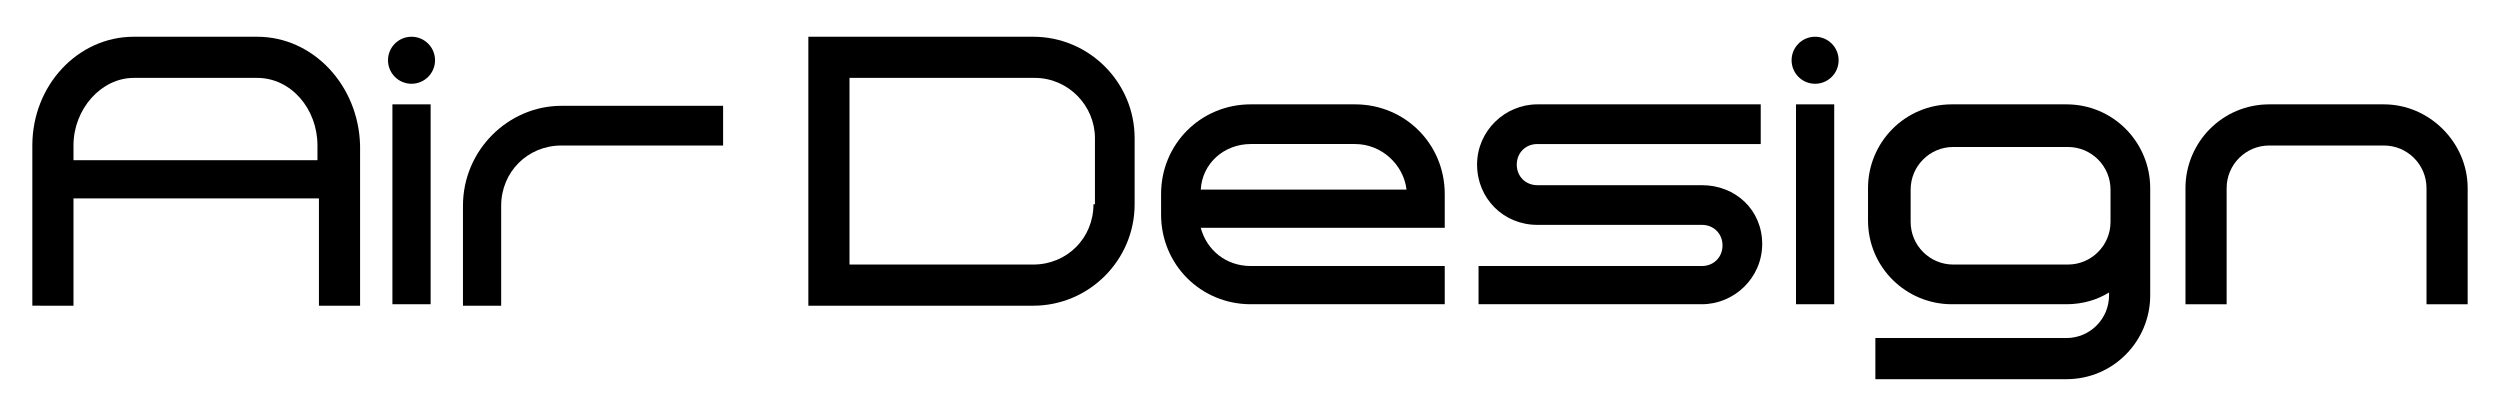 <?xml version="1.0" encoding="utf-8"?>
<!-- Generator: Adobe Illustrator 21.1.0, SVG Export Plug-In . SVG Version: 6.00 Build 0)  -->
<svg version="1.1" id="レイヤー_1" xmlns="http://www.w3.org/2000/svg" xmlns:xlink="http://www.w3.org/1999/xlink" x="0px"
	 y="0px" viewBox="0 0 170.1 28.3" style="enable-background:new 0 0 170.1 28.3;" xml:space="preserve">
<g>
	<path d="M31.5,14v6.8h2.6V14c0-2.3,1.8-4.1,4.1-4.1h11V7.2h-11C34.6,7.2,31.5,10.2,31.5,14z"/>
	<path d="M140.6,7.1h-7.8c-3.2,0-5.7,2.6-5.7,5.7v2.2c0,3.2,2.6,5.7,5.7,5.7h7.8c1.1,0,2.1-0.3,2.9-0.8v0.2c0,1.6-1.3,2.9-2.9,2.9
		h-13v2.8h13c3.2,0,5.7-2.6,5.7-5.7v-5.1v-1.3v-0.9C146.3,9.7,143.8,7.1,140.6,7.1z M143.6,15.1c0,1.6-1.3,2.9-2.9,2.9h-7.8
		c-1.6,0-2.9-1.3-2.9-2.9v-2.2c0-1.6,1.3-2.9,2.9-2.9h7.8c1.6,0,2.9,1.3,2.9,2.9v0.9V15.1z"/>
	<path d="M162.2,7.1h-7.8c-3.2,0-5.7,2.6-5.7,5.7v7.9h2.8v-7.9c0-1.6,1.3-2.9,2.9-2.9h7.8c1.6,0,2.9,1.3,2.9,2.9v7.9h2.8v-7.9
		C167.9,9.7,165.3,7.1,162.2,7.1z"/>
	<rect x="26.7" y="7.1" width="2.6" height="13.6"/>
	<circle cx="28" cy="4.1" r="1.6"/>
	<g>
		<rect x="122.2" y="7.1" width="2.6" height="13.6"/>
		<circle cx="123.5" cy="4.1" r="1.6"/>
	</g>
	<path d="M81.7,15.5h16.6v-2.3c0-3.4-2.7-6.1-6.1-6.1h-7.1c-3.4,0-6.1,2.7-6.1,6.1v1.4c0,3.4,2.7,6.1,6.1,6.1h13.2v-2.6H85.1
		C83.4,18.1,82.1,17,81.7,15.5z M85.1,9.8h7.1c1.8,0,3.3,1.4,3.5,3.1h-14C81.8,11.1,83.3,9.8,85.1,9.8z"/>
	<path d="M70.3,2.5H55v18.3h15.3c3.8,0,6.9-3.1,6.9-6.9V9.4C77.2,5.6,74.1,2.5,70.3,2.5z M74.4,13.9c0,2.3-1.8,4.1-4.1,4.1H57.8V5.3
		h12.6c2.3,0,4.1,1.9,4.1,4.1V13.9z"/>
	<path d="M17.5,2.5H9.1c-3.8,0-6.9,3.3-6.9,7.4v10.9H5v-7.3h16.7v7.3h2.8V9.9C24.4,5.8,21.3,2.5,17.5,2.5z M5,10.9v-1
		c0-2.5,1.9-4.6,4.1-4.6h8.4c2.3,0,4.1,2.1,4.1,4.6v1H5z"/>
	<path d="M115.8,12.6h-11.2c-0.8,0-1.4-0.6-1.4-1.4c0-0.8,0.6-1.4,1.4-1.4h15.2V7.1h-15.2c-2.2,0-4.1,1.8-4.1,4.1s1.8,4.1,4.1,4.1
		h11.2c0.8,0,1.4,0.6,1.4,1.4c0,0.8-0.6,1.4-1.4,1.4h-15.2v2.6h15.2c2.2,0,4.1-1.8,4.1-4.1S118.1,12.6,115.8,12.6z"/>
</g>
</svg>
